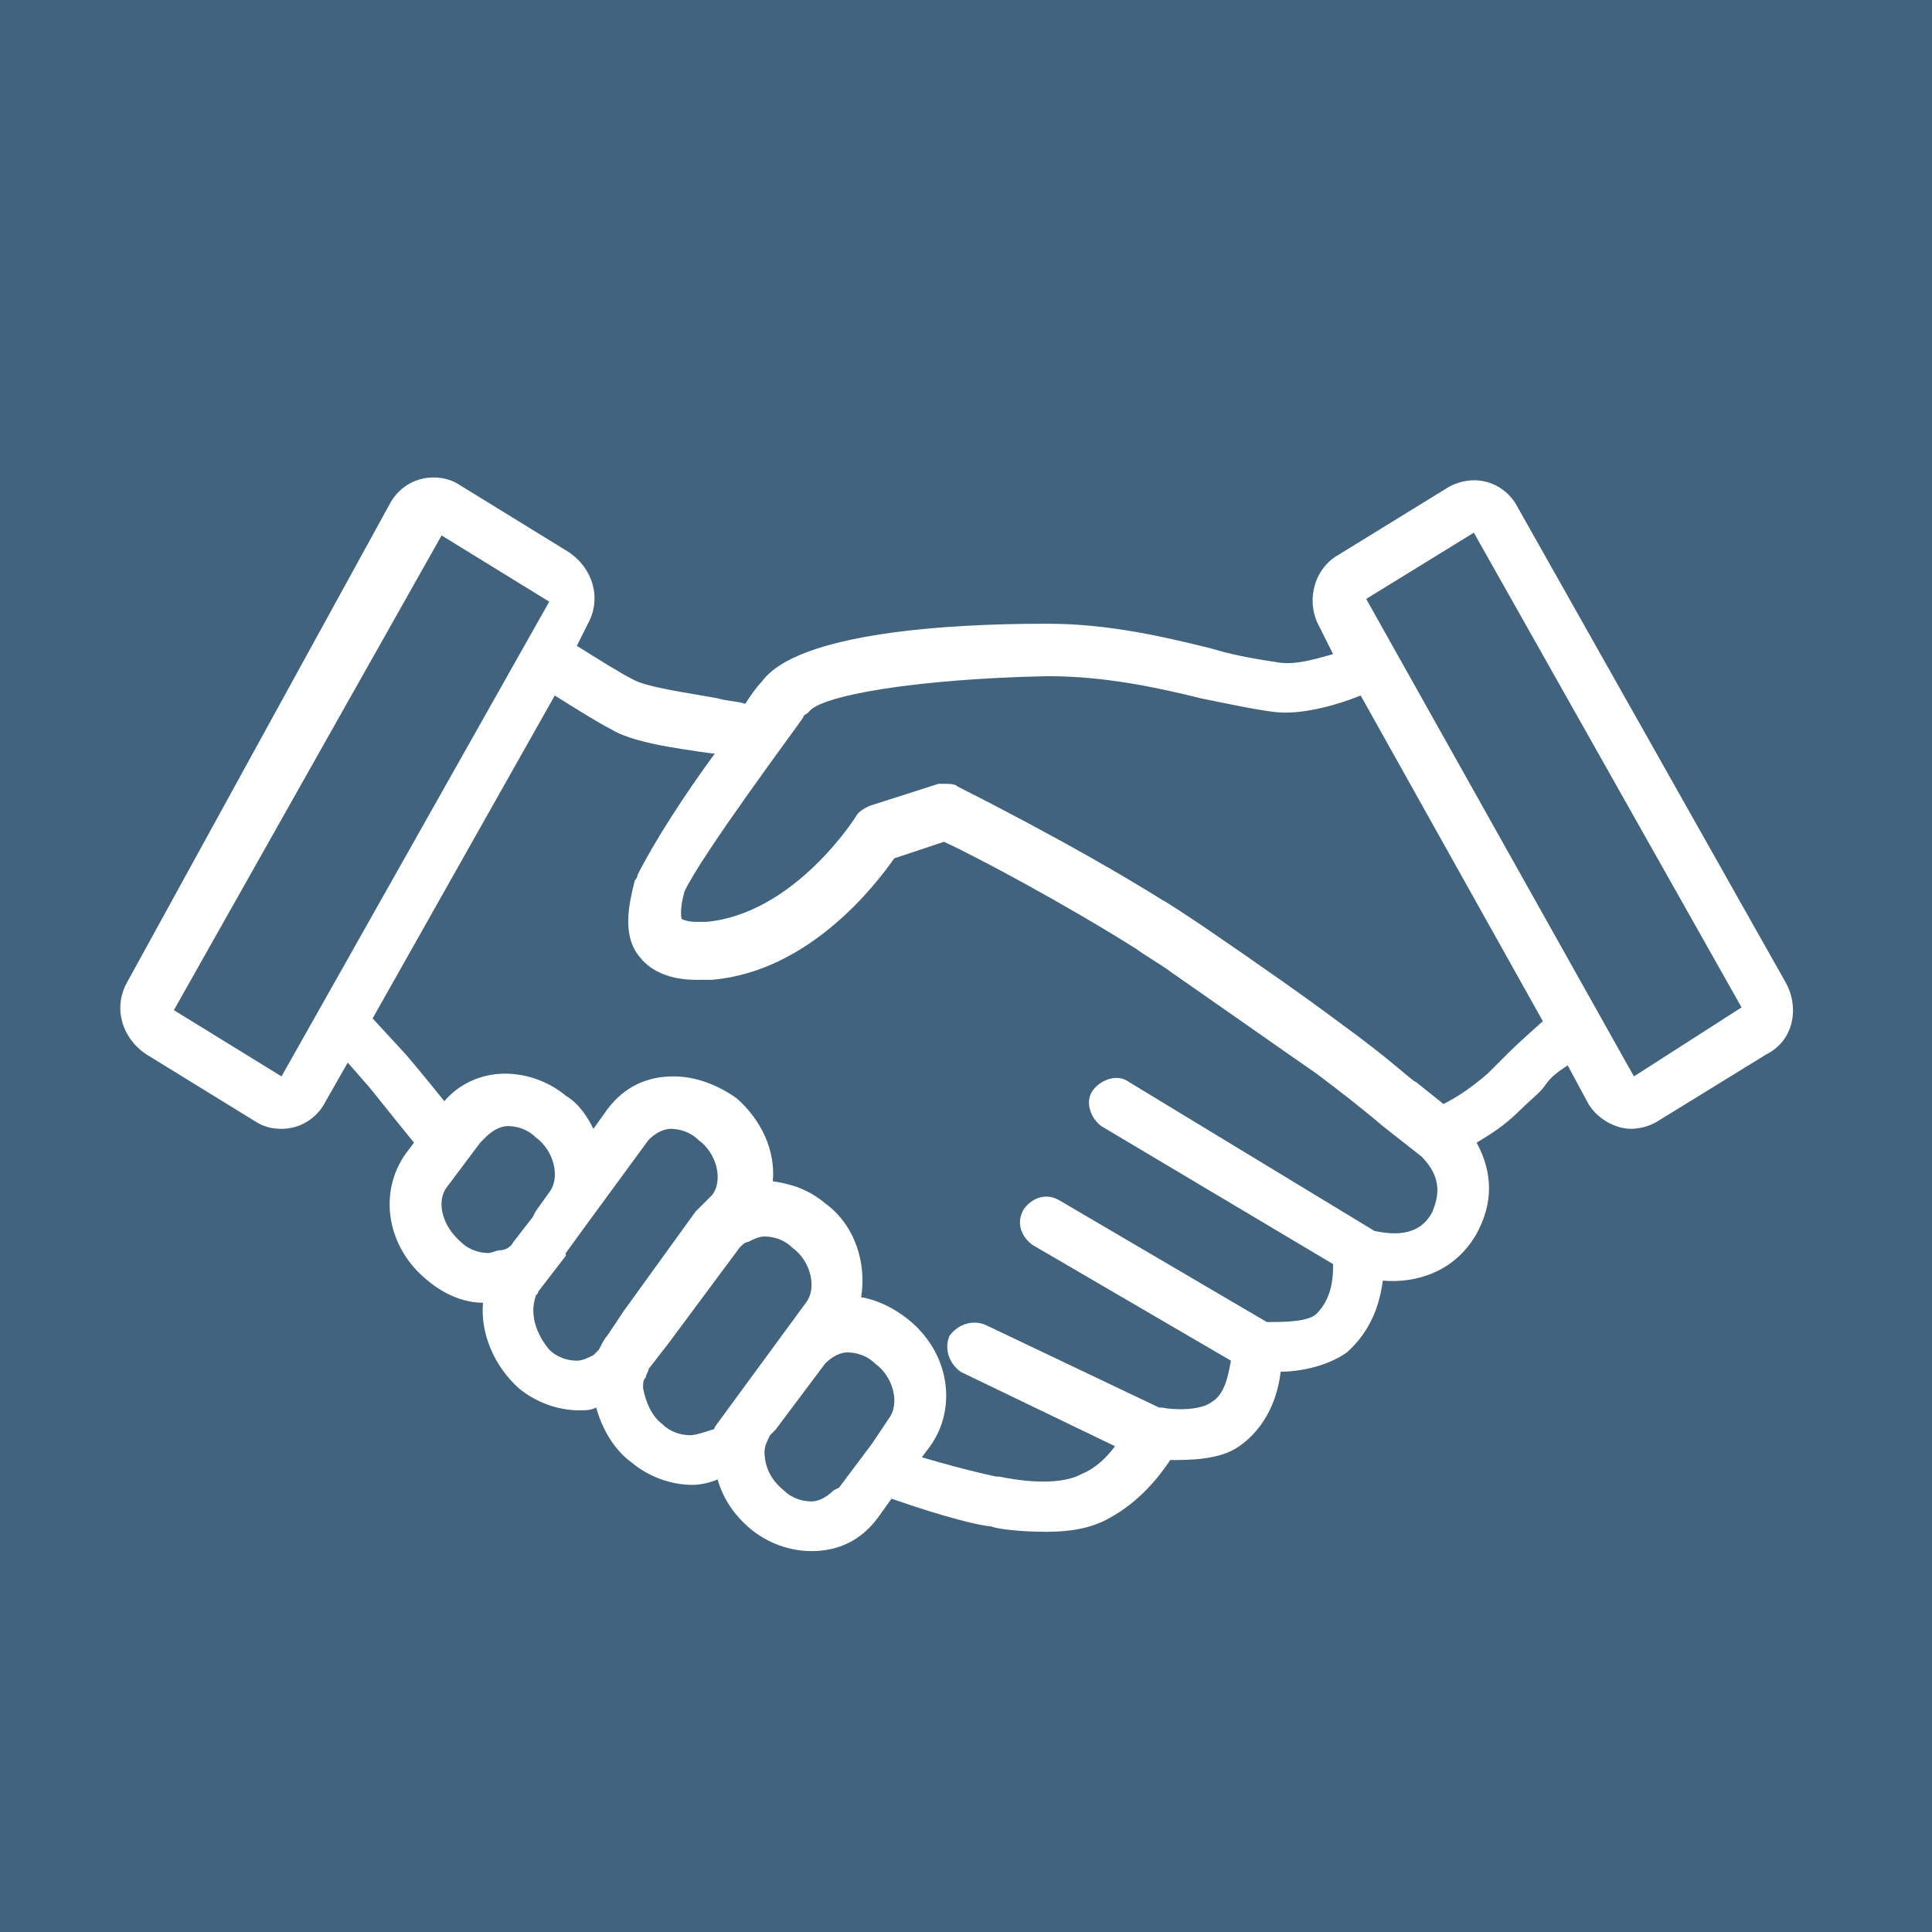 <?xml version="1.0" encoding="utf-8"?>
<!-- Generator: Adobe Illustrator 27.4.1, SVG Export Plug-In . SVG Version: 6.00 Build 0)  -->
<svg version="1.1" id="レイヤー_1" xmlns="http://www.w3.org/2000/svg" xmlns:xlink="http://www.w3.org/1999/xlink" x="0px"
	 y="0px" viewBox="0 0 70 70" style="enable-background:new 0 0 70 70;" xml:space="preserve">
<style type="text/css">
	.st0{fill:#42637D;}
	.st1{fill:#FFFFFF;}
</style>
<rect y="0" class="st0" width="70" height="70"/>
<g>
	<path class="st1" d="M64.7,35.6L55,18.4c-0.3-0.6-0.9-1-1.6-1c-0.3,0-0.7,0.1-1,0.3l-3.9,2.4c-0.9,0.5-1.2,1.7-0.7,2.6l0.5,1
		c-0.7,0.2-1.4,0.4-2,0.3s-1.4-0.2-2.4-0.5c-1.6-0.4-3.7-0.9-5.9-0.9h-0.2c-3.3,0-8.9,0.3-10.2,2.1c-0.2,0.2-0.4,0.5-0.6,0.8
		c-0.3-0.1-0.7-0.1-1-0.2c-1.1-0.2-2.6-0.4-3.1-0.7c-0.4-0.2-1.2-0.7-2-1.2l0.4-0.8c0.5-0.9,0.2-2-0.7-2.6l-3.9-2.4
		c-0.3-0.2-0.6-0.3-1-0.3c-0.7,0-1.3,0.4-1.6,1L4.6,35.6c-0.5,0.9-0.2,2,0.7,2.6l3.9,2.4c0.3,0.2,0.6,0.3,1,0.3c0.7,0,1.3-0.4,1.6-1
		l0.8-1.4l0.7,0.8c0.1,0.1,0.8,1,1.7,2.1l-0.3,0.4c-1,1.4-0.7,3.4,0.8,4.6c0.6,0.5,1.3,0.8,2,0.8c-0.1,1.1,0.4,2.3,1.3,3.1
		c0.6,0.5,1.4,0.8,2.2,0.8c0.2,0,0.4,0,0.6-0.1c0.2,0.7,0.6,1.5,1.3,2c0.6,0.5,1.4,0.8,2.2,0.8c0.3,0,0.7-0.1,0.9-0.2
		c0.2,0.7,0.6,1.3,1.2,1.8s1.4,0.8,2.2,0.8c1,0,1.8-0.4,2.4-1.2l0.5-0.7c2,0.7,3.3,1,3.6,1c0.2,0.1,1.1,0.2,2,0.2
		c0.8,0,1.6-0.1,2.3-0.5c1.1-0.6,1.8-1.5,2.2-2.1c0.7,0,1.8,0,2.5-0.5c1-0.7,1.4-1.8,1.5-2.7c0.7,0,1.7-0.2,2.4-0.7
		c0.9-0.8,1.2-1.8,1.3-2.6c1.2,0.1,2.6-0.3,3.4-1.7c0.6-1.1,0.6-2.2,0-3.3c0.5-0.3,1-0.6,1.6-1.2c0.4-0.4,0.7-0.6,0.9-0.9
		c0.2-0.3,0.5-0.5,0.8-0.7l0.7,1.3c0.3,0.6,1,1,1.6,1c0.3,0,0.7-0.1,1-0.3l3.9-2.4C65,37.7,65.2,36.5,64.7,35.6z M49.5,21.7l3.9-2.4
		l9.7,17.2L59.2,39L49.5,21.7z M54.7,38.1c-0.2,0.2-0.5,0.5-0.8,0.8c-0.7,0.6-1.2,0.9-1.6,1.1l0,0l-1-0.8l0,0
		c-0.1,0-0.9-0.8-2.7-2.1c-1.2-0.9-2.9-2.1-5.1-3.6c-0.3-0.2-1.2-0.8-1.4-0.9c-3.2-2-7.2-4-7.4-4.1c-0.1-0.1-0.3-0.1-0.4-0.1
		c-0.1,0-0.2,0-0.3,0l-2.5,0.8c-0.2,0.1-0.4,0.2-0.5,0.4c0,0-2.2,3.5-5.4,3.8c-0.2,0-0.3,0-0.4,0c-0.3,0-0.5-0.1-0.5-0.1
		s-0.1-0.3,0.1-1c0.6-1.3,4.1-6,4.3-6.3c0-0.1,0.1-0.1,0.2-0.2c0.4-0.6,3.9-1.2,8.6-1.3H38c2,0,3.9,0.4,5.5,0.8
		c1,0.2,1.9,0.4,2.7,0.5c0.9,0.1,2.1-0.2,3.1-0.6L55.9,37C55.9,37,55,37.8,54.7,38.1z M10.2,39l-3.9-2.4L16,19.4l3.9,2.4L10.2,39z
		 M30.2,54c-0.3,0.3-0.6,0.4-0.8,0.4c-0.3,0-0.7-0.1-1-0.4c-0.5-0.4-0.7-0.9-0.7-1.4c0-0.2,0.1-0.4,0.2-0.6l0,0l0.2-0.2l0.6-0.8
		l1.2-1.6c0.3-0.3,0.6-0.4,0.8-0.4c0.3,0,0.7,0.1,1,0.4c0.7,0.5,0.9,1.5,0.5,2l-0.6,0.9l-1.2,1.6L30.2,54z M25,52
		c-0.3,0-0.7-0.1-1-0.4c-0.4-0.3-0.6-0.8-0.7-1.3c0-0.2,0-0.3,0.1-0.4c0-0.1,0.1-0.2,0.1-0.3l0.7-0.9l2.6-3.5
		c0.1-0.1,0.2-0.2,0.3-0.2c0.2-0.1,0.4-0.2,0.6-0.2c0.3,0,0.7,0.1,1,0.4c0.7,0.5,0.9,1.5,0.5,2l-2.2,3l-1.1,1.5c0,0,0,0.1-0.1,0.1
		C25.5,51.9,25.2,52,25,52z M19.4,47c0-0.1,0.1-0.1,0.1-0.2l1-1.3v-0.1l0.8-1.1l0,0l2.2-3c0.3-0.3,0.6-0.4,0.8-0.4
		c0.3,0,0.7,0.1,1,0.4c0.7,0.5,0.9,1.5,0.5,2l-0.2,0.2c-0.1,0.1-0.3,0.3-0.4,0.4l-2.6,3.6L22,48.4c-0.1,0.1-0.2,0.3-0.3,0.5
		c-0.1,0.1-0.1,0.1-0.2,0.2c-0.2,0.1-0.4,0.2-0.6,0.2c-0.3,0-0.7-0.1-1-0.4C19.4,48.3,19.2,47.6,19.4,47z M16.2,43
		C16.2,43,16.2,42.9,16.2,43l1.2-1.6l0.2-0.2c0.3-0.3,0.6-0.4,0.8-0.4c0.3,0,0.7,0.1,1,0.4c0.7,0.5,0.9,1.5,0.5,2l0,0l-0.5,0.7
		l-0.1,0.2L18.6,45c-0.1,0.2-0.3,0.3-0.5,0.3c-0.1,0-0.3,0.1-0.4,0.1c-0.3,0-0.7-0.1-1-0.4C16,44.4,15.8,43.5,16.2,43z M51.9,43.9
		c-0.5,1-1.6,0.8-2.1,0.7l-8.9-5.4c-0.4-0.3-1-0.1-1.3,0.3c-0.3,0.4-0.1,1,0.3,1.3l8.4,5c0,0.4,0,1.2-0.6,1.8
		c-0.3,0.3-1.2,0.3-1.8,0.3l-7.5-4.4c-0.5-0.3-1-0.1-1.3,0.3c-0.3,0.5-0.1,1,0.3,1.3l7.2,4.2c-0.1,0.5-0.2,1.2-0.7,1.5
		c-0.4,0.3-1.3,0.3-1.8,0.2H42l-6.3-3c-0.5-0.2-1,0-1.3,0.4c-0.2,0.5,0,1,0.4,1.3l5.6,2.7c-0.3,0.4-0.7,0.8-1.2,1
		c-0.9,0.5-2.5,0.2-3,0.1h-0.1c0,0-1-0.2-2.7-0.7l0.3-0.4c1-1.4,0.7-3.4-0.8-4.6c-0.5-0.4-1.1-0.7-1.7-0.8c0.2-1.2-0.2-2.6-1.3-3.4
		c-0.6-0.5-1.2-0.7-1.9-0.8c0.1-1.1-0.4-2.2-1.3-3C26,39.3,25.2,39,24.4,39c-1,0-1.8,0.4-2.4,1.2l-0.5,0.7c-0.2-0.4-0.5-0.9-1-1.2
		c-0.6-0.5-1.4-0.8-2.2-0.8c-0.9,0-1.7,0.4-2.2,1c-0.8-1-1.4-1.7-1.4-1.7l0,0l-1.2-1.3l6.6-11.7c0.8,0.5,1.6,1,2,1.2
		c0.8,0.5,2.3,0.7,3.7,0.9h0.1c-1.1,1.5-2.2,3.2-2.8,4.4c0,0,0,0.1-0.1,0.2c-0.2,0.8-0.5,2,0.2,2.8c0.4,0.5,1.1,0.8,2,0.8
		c0.2,0,0.4,0,0.6,0c3.5-0.3,5.9-3.4,6.6-4.4l1.8-0.6c1.1,0.5,4.3,2.2,7,3.9c0.1,0.1,1.1,0.7,1.2,0.8c2.3,1.6,4,2.8,5.3,3.7
		c0.8,0.6,1.7,1.3,2.4,1.9l0,0l1.4,1.1C52.3,42.7,52.1,43.4,51.9,43.9z"/>
</g>
</svg>
